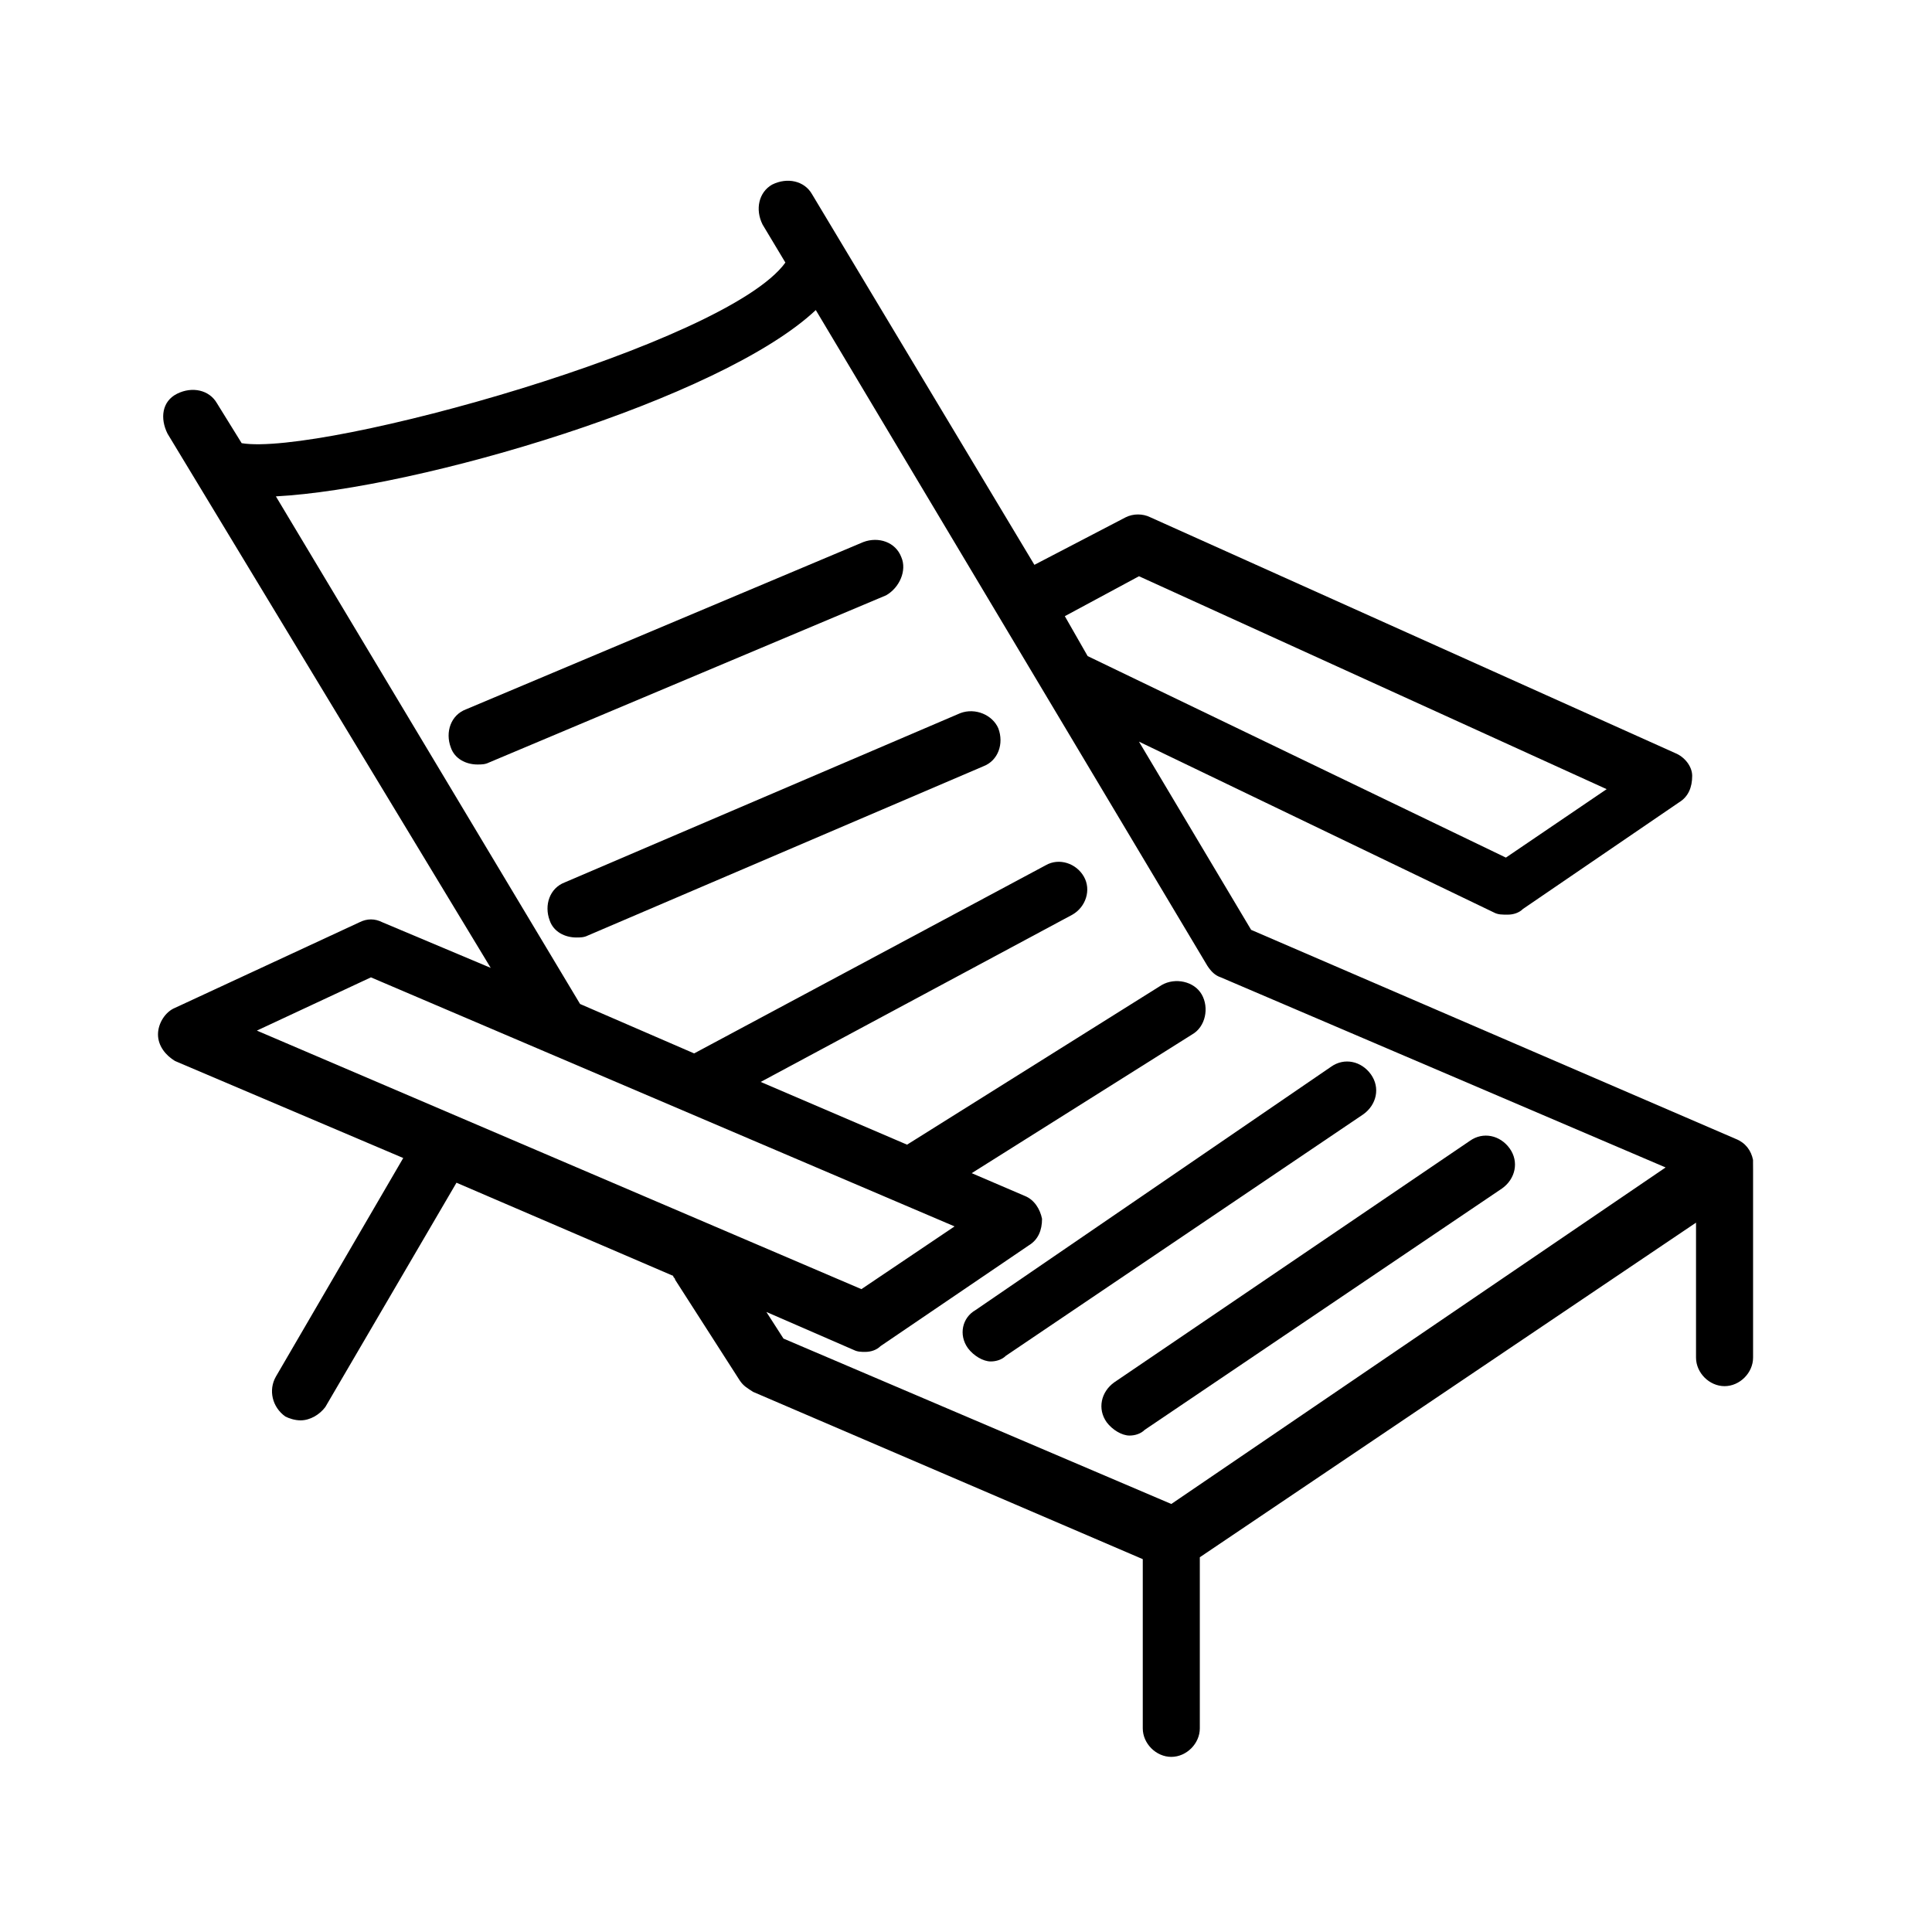 <?xml version="1.0" encoding="UTF-8"?>
<!-- Uploaded to: SVG Find, www.svgrepo.com, Generator: SVG Find Mixer Tools -->
<svg fill="#000000" width="800px" height="800px" version="1.1" viewBox="144 144 512 512" xmlns="http://www.w3.org/2000/svg">
 <g>
  <path d="m608.57 452.39v0-1.008c-0.504-2.519-2.016-4.535-4.535-5.543l-128.47-55.418-29.727-49.879 94.211 45.344c1.008 0.504 2.016 0.504 3.527 0.504s3.023-0.504 4.031-1.512l41.312-28.215c2.519-1.512 3.527-4.031 3.527-7.055 0-2.519-2.016-5.039-4.535-6.047l-139.05-62.469c-2.016-1.008-4.535-1.008-6.551 0l-24.184 12.594-58.941-98.238c-2.016-3.527-6.551-4.535-10.578-2.519-3.527 2.016-4.535 6.551-2.519 10.578l6.047 10.078c-15.617 21.664-122.93 51.387-144.09 47.863l-6.551-10.578c-2.016-3.527-6.551-4.535-10.578-2.519-4.031 2.016-4.535 6.551-2.519 10.578l85.645 141.57-28.719-12.09c-2.016-1.008-4.031-1.008-6.047 0l-48.871 22.672c-2.519 1.008-4.535 4.031-4.535 7.055s2.016 5.543 4.535 7.055l60.457 25.695-33.754 57.938c-2.016 3.527-1.008 8.062 2.519 10.578 1.008 0.504 2.519 1.008 4.031 1.008 2.519 0 5.039-1.512 6.551-3.527l34.762-59.449 57.434 24.688c0 0.504 0.504 0.504 0.504 1.008l17.129 26.703c1.008 1.512 2.016 2.016 3.527 3.023l103.28 44.336v44.84c0 4.031 3.527 7.559 7.559 7.559s7.559-3.527 7.559-7.559v-45.344l131.5-88.672v35.77c0 4.031 3.527 7.559 7.559 7.559s7.559-3.527 7.559-7.559v-49.879l-0.008-1.516zm-162.73-155.68 123.94 56.426-26.703 18.137-110.84-53.402-6.047-10.578zm-203.54 106.3 154.67 66-24.688 16.625-160.21-68.516zm212.11 139.56-102.78-43.832-4.535-7.055 23.176 10.078c1.008 0.504 2.016 0.504 3.023 0.504 1.512 0 3.023-0.504 4.031-1.512l39.297-26.703c2.519-1.512 3.527-4.031 3.527-7.055-0.504-2.519-2.016-5.039-4.535-6.047l-14.105-6.047 58.441-36.777c3.527-2.016 4.535-7.055 2.519-10.578-2.016-3.527-7.055-4.535-10.578-2.519l-67.512 42.32-38.793-16.625 82.625-44.336c3.527-2.016 5.039-6.551 3.023-10.078s-6.551-5.039-10.078-3.023l-93.203 49.879-30.23-13.098-80.609-134.52c37.785-2.016 117.89-25.695 143.08-49.375l103.79 173.81c1.008 1.512 2.016 2.519 3.527 3.023l117.89 50.383z"/>
  <path d="m437.28 520.91c1.512 2.016 4.031 3.527 6.047 3.527 1.512 0 3.023-0.504 4.031-1.512l94.715-63.984c3.527-2.519 4.535-7.055 2.016-10.578-2.519-3.527-7.055-4.535-10.578-2.016l-94.215 63.98c-3.527 2.519-4.535 7.055-2.016 10.582z"/>
  <path d="m400.5 501.27c1.512 2.016 4.031 3.527 6.047 3.527 1.512 0 3.023-0.504 4.031-1.512l94.715-63.984c3.527-2.519 4.535-7.055 2.016-10.578-2.519-3.527-7.055-4.535-10.578-2.016l-94.219 64.484c-3.523 2.016-4.531 6.551-2.012 10.078z"/>
  <path d="m398.49 332.99-104.79 44.84c-4.031 1.512-5.543 6.047-4.031 10.078 1.008 3.023 4.031 4.535 7.055 4.535 1.008 0 2.016 0 3.023-0.504l104.79-44.84c4.031-1.512 5.543-6.047 4.031-10.078-1.516-3.527-6.051-5.543-10.078-4.031z"/>
  <path d="m382.87 291.68c-1.512-4.031-6.047-5.543-10.078-4.031l-105.3 44.336c-4.031 1.512-5.543 6.047-4.031 10.078 1.008 3.023 4.031 4.535 7.055 4.535 1.008 0 2.016 0 3.023-0.504l105.3-44.336c3.527-2.016 5.543-6.551 4.031-10.078z"/>
 </g>
</svg>